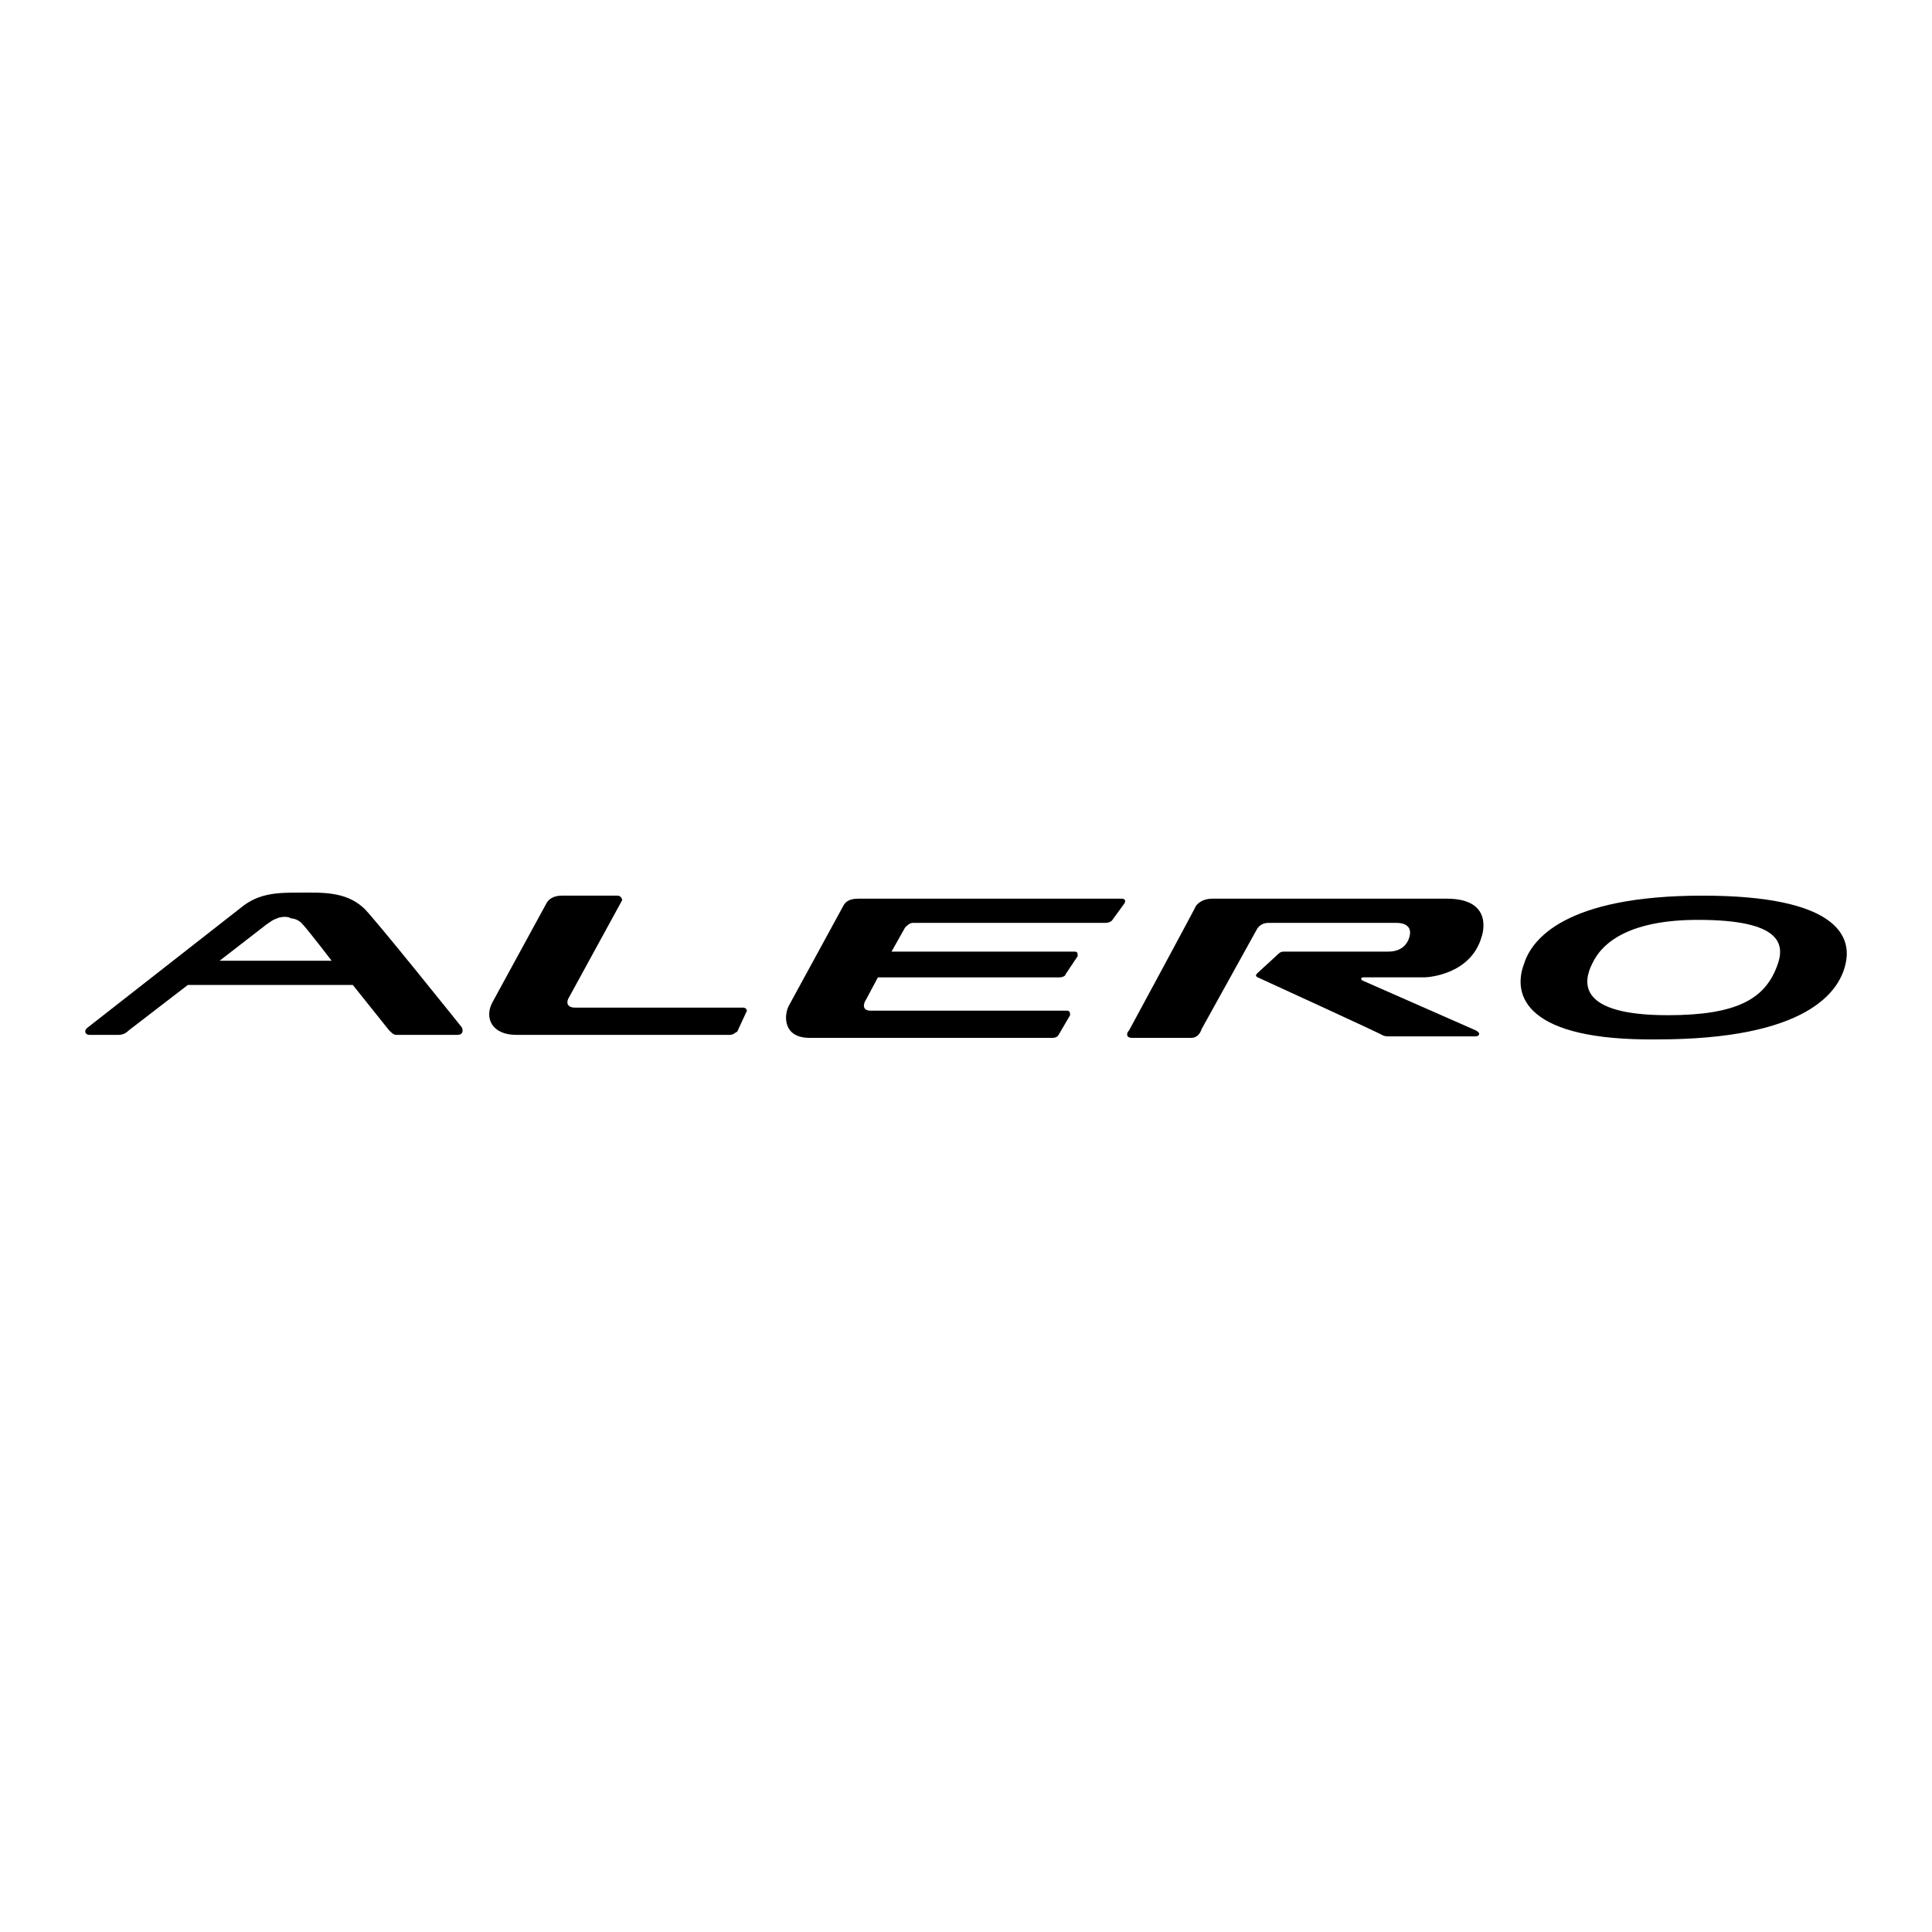 <?xml version="1.0" encoding="utf-8"?>
<!-- Generator: Adobe Illustrator 13.0.0, SVG Export Plug-In . SVG Version: 6.00 Build 14576)  -->
<!DOCTYPE svg PUBLIC "-//W3C//DTD SVG 1.0//EN" "http://www.w3.org/TR/2001/REC-SVG-20010904/DTD/svg10.dtd">
<svg version="1.0" id="Layer_1" xmlns="http://www.w3.org/2000/svg" xmlns:xlink="http://www.w3.org/1999/xlink" x="0px" y="0px"
	 width="192.756px" height="192.756px" viewBox="0 0 192.756 192.756" enable-background="new 0 0 192.756 192.756"
	 xml:space="preserve">
<g>
	<polygon fill-rule="evenodd" clip-rule="evenodd" fill="#FFFFFF" points="0,0 192.756,0 192.756,192.756 0,192.756 0,0 	"/>
	<path fill-rule="evenodd" clip-rule="evenodd" d="M87.589,97.512c0.151,0,17.815,0,18.117,0c0.303,0,0.604-0.15,0.604-0.302
		l1.208-1.812c0-0.302,0-0.453-0.303-0.453c-0.15,0-18.268,0-18.268,0l1.359-2.416c0.151-0.151,0.453-0.453,0.755-0.453
		c0.604,0,18.269,0,19.174,0c0.604,0,0.755-0.302,0.755-0.302l1.208-1.661c0.151-0.302,0-0.453-0.302-0.453H85.626
		c-1.057,0-1.359,0.453-1.51,0.755l-5.435,9.965c-0.453,0.906-0.604,3.17,2.114,3.17c3.925,0,23.854,0,24.156,0
		c0.453,0,0.604-0.15,0.755-0.453l1.058-1.811c0-0.152,0-0.453-0.303-0.453c-0.302,0-18.57,0-19.627,0
		c-0.755,0-0.755-0.604-0.453-1.057L87.589,97.512L87.589,97.512z"/>
	<path fill-rule="evenodd" clip-rule="evenodd" d="M144.357,89.661c0,0-19.326,0-23.402,0c-1.208,0-1.66,0.755-1.66,0.755
		c0.302-0.453-6.644,12.381-6.644,12.381c-0.302,0.301-0.302,0.754,0.302,0.754c1.058,0,4.982,0,5.889,0
		c0.604,0,0.905-0.453,1.057-0.906l5.436-9.813c0,0,0.302-0.755,1.207-0.755c1.058,0,12.834,0,12.834,0
		c0.453,0,1.66,0.151,1.208,1.51c-0.303,0.906-1.058,1.359-2.114,1.359s-10.418,0-10.418,0c-0.302,0-0.452,0.151-0.755,0.453
		l-1.812,1.66c-0.15,0.151-0.302,0.303,0,0.453c0,0,12.531,5.738,12.381,5.738c0.302,0.15,0.453,0.15,0.755,0.15
		c0,0,8.455,0,8.605,0c0.302,0,0.604-0.303,0-0.604l-11.323-4.982c-0.151-0.152-0.151-0.303,0.15-0.303c0.303,0,5.436,0,6.04,0
		c0.452,0,4.68-0.302,5.737-4.076C147.83,93.436,149.188,89.661,144.357,89.661L144.357,89.661z"/>
	<path fill-rule="evenodd" clip-rule="evenodd" d="M152.057,96.153c0.756-2.416,4.077-6.794,17.816-6.794
		c13.437,0,14.645,4.077,14.343,6.341c-0.453,3.321-4.076,8.001-18.872,8.001C152.208,103.854,150.85,99.324,152.057,96.153
		L152.057,96.153z M166.4,101.287c6.944,0,9.662-1.662,10.87-4.832c0.906-2.265,0.453-4.68-7.851-4.68
		c-6.644,0-9.512,2.113-10.568,4.378C157.945,97.965,157.342,101.287,166.4,101.287L166.4,101.287z"/>
	<path fill-rule="evenodd" clip-rule="evenodd" d="M29.915,89.057c2.114,0,4.529-0.151,6.341,1.51
		c0.755,0.604,9.813,11.927,9.813,11.927c0.151,0.303,0.151,0.756-0.453,0.756h-6.04c-0.302,0-0.453-0.152-0.755-0.453l-3.623-4.529
		H18.742l-5.889,4.529c-0.302,0.301-0.604,0.453-1.057,0.453H8.928c-0.453,0-0.604-0.453-0.151-0.756l15.249-11.927
		C25.838,89.057,27.801,89.057,29.915,89.057L29.915,89.057z M33.085,95.851c0,0-2.416-3.17-3.02-3.774
		c-0.302-0.302-0.755-0.453-1.057-0.453c-0.151-0.151-0.604-0.151-0.604-0.151s-0.453,0-0.755,0.151
		c-0.453,0.151-0.604,0.302-1.057,0.604l-4.68,3.624H33.085L33.085,95.851z"/>
	<path fill-rule="evenodd" clip-rule="evenodd" d="M74.151,100.531H57.393c-0.906,0-0.906-0.604-0.604-1.057l5.284-9.663
		c0-0.151-0.151-0.453-0.453-0.453h-5.587c-0.905,0-1.358,0.453-1.509,0.755l-5.436,9.964c-0.755,1.51,0,3.172,2.416,3.172
		c0,0,20.835,0,21.288,0c0.453,0,0.604-0.303,0.755-0.303l0.906-1.963C74.604,100.834,74.454,100.531,74.151,100.531L74.151,100.531
		z"/>
</g>
</svg>
